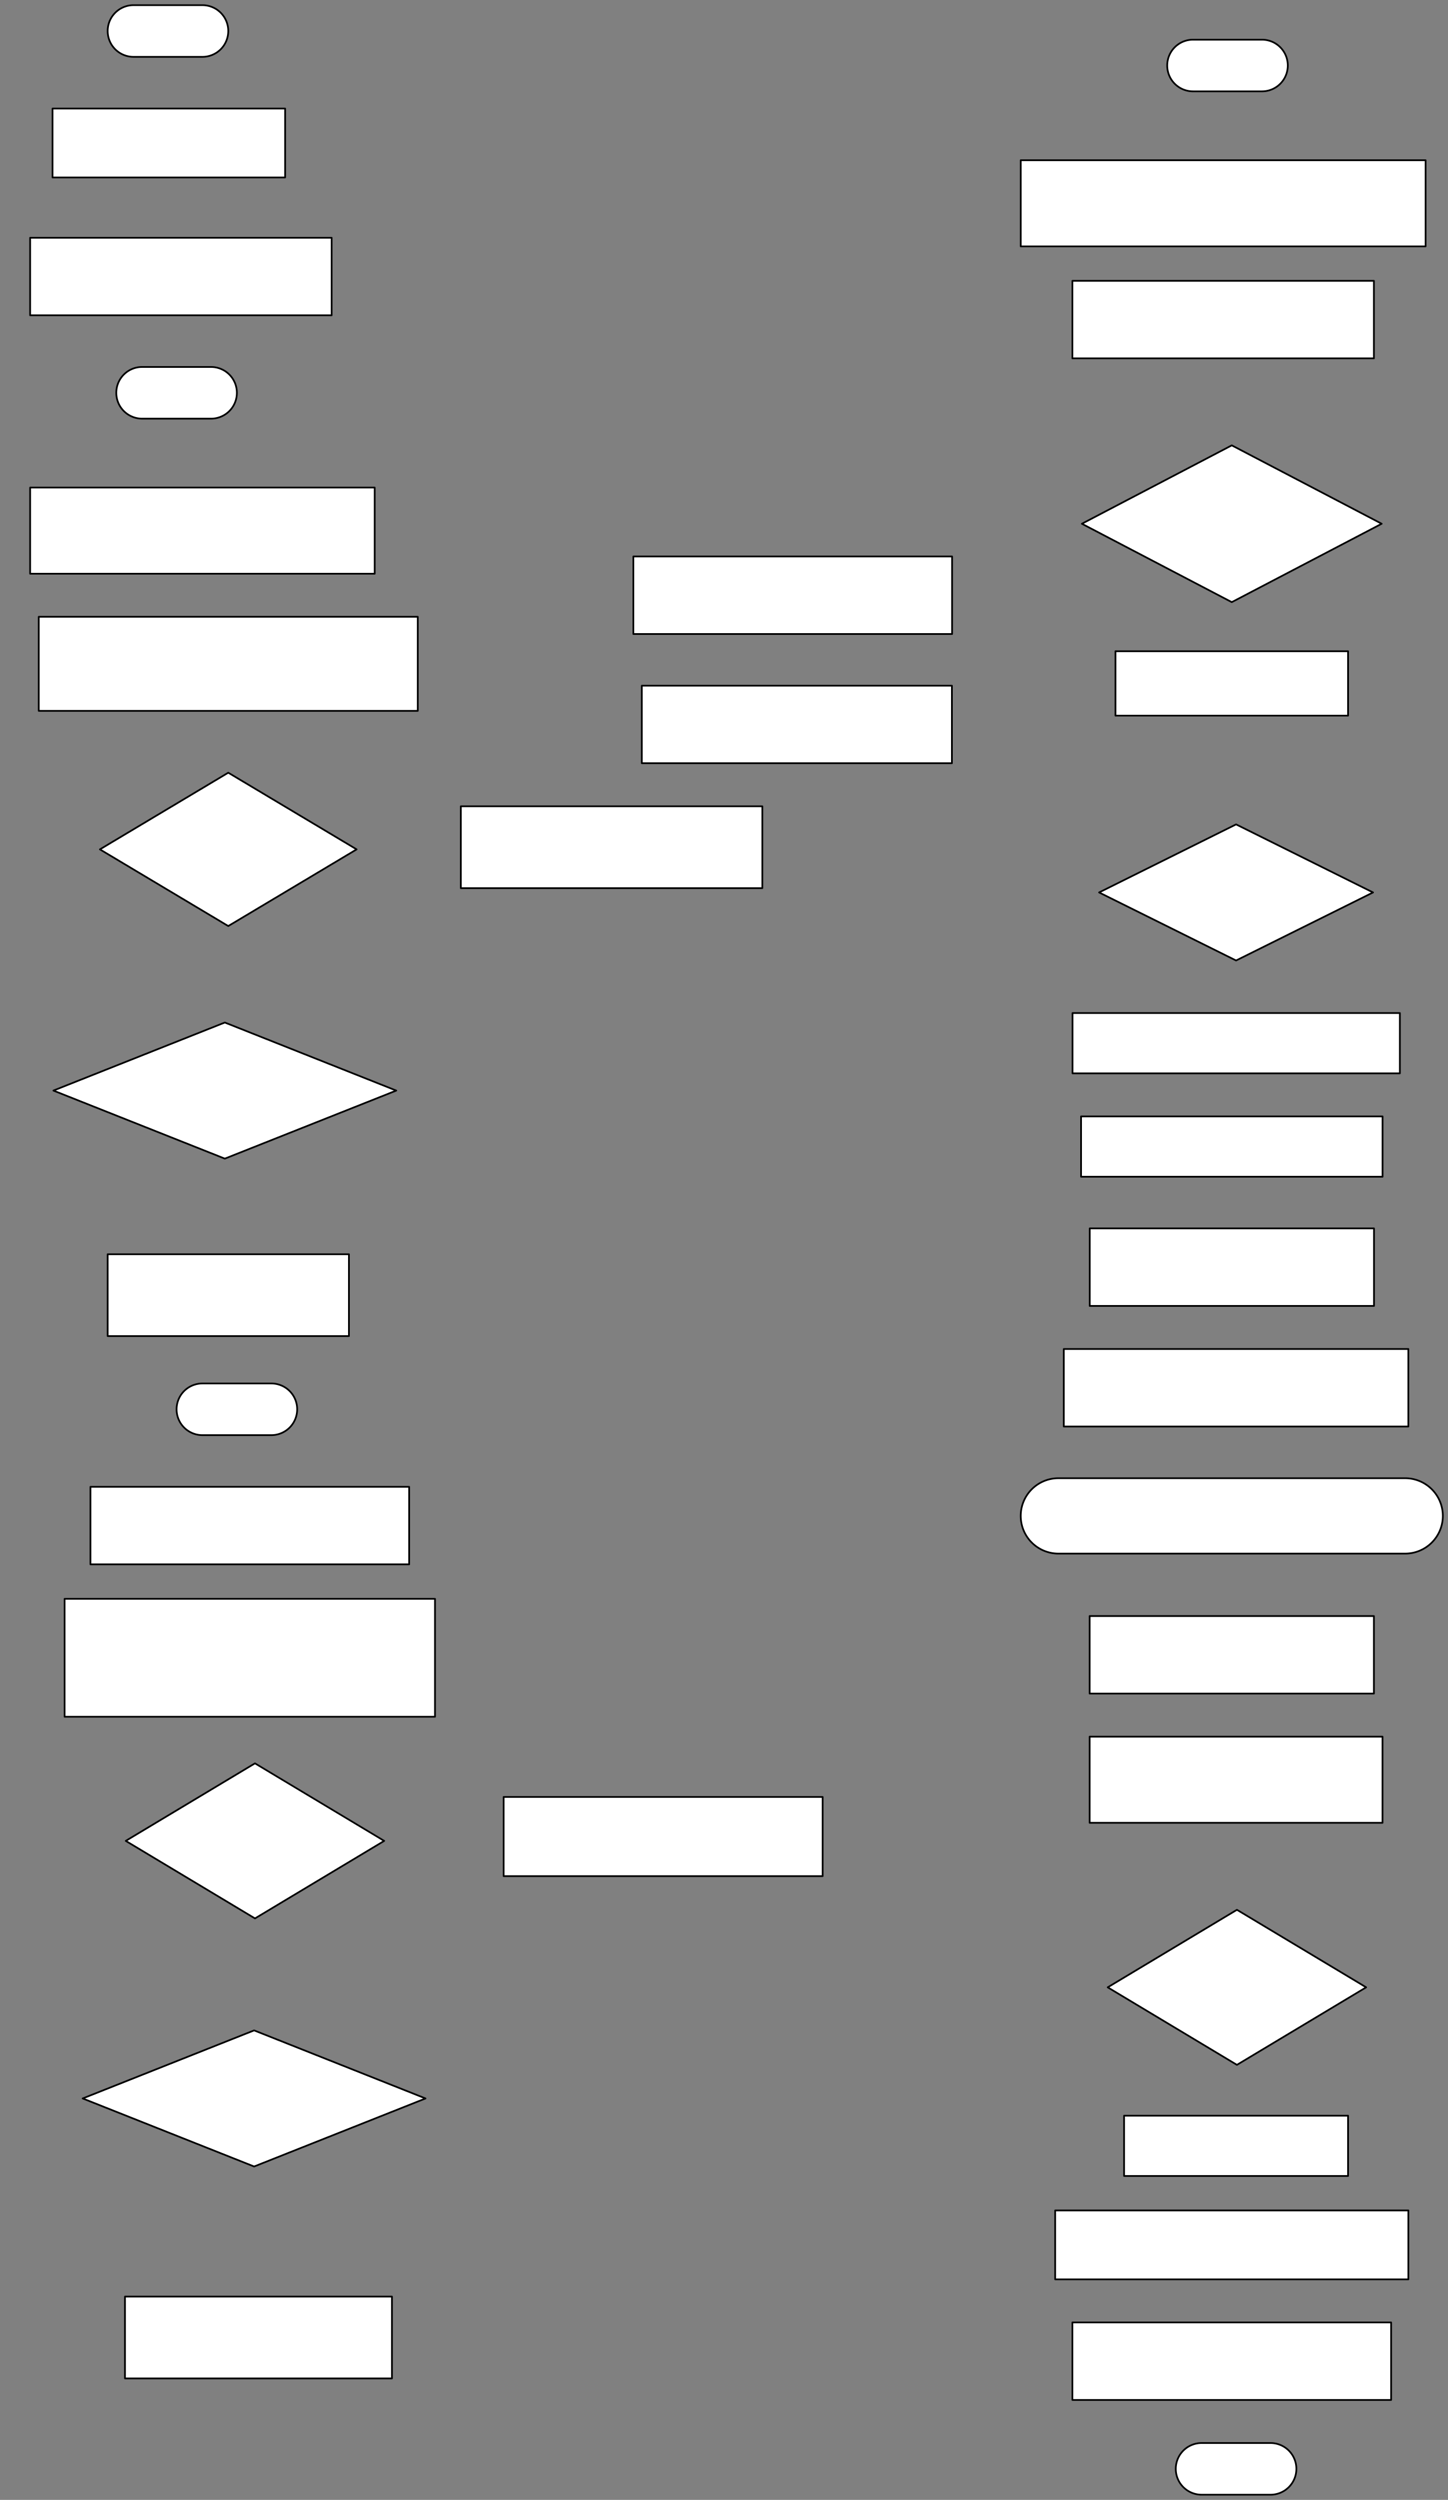<svg xmlns="http://www.w3.org/2000/svg" xmlns:svg="http://www.w3.org/2000/svg" xmlns:xlink="http://www.w3.org/1999/xlink" version="1.0" viewBox="32.5 32 840.517 1451"><rect x="32.5" y="32" width="840.517" height="1451" fill="#808080" stroke="none"/><defs><style type="text/css">
        @font-face {
            font-family: 'lt_bold';
            src: url('undefined/assets/fonts/lato/lt-bold-webfont.woff2') format('woff2'),
                url('undefined/assets/fonts/lato/lt-bold-webfont.woff') format('woff');
            font-weight: normal;
            font-style: normal;
        }
        @font-face {
            font-family: 'lt_bold_italic';
            src: url('undefined/assets/fonts/lato/lt-bolditalic-webfont.woff2') format('woff2'),
                url('undefined/assets/fonts/lato/lt-bolditalic-webfont.woff') format('woff');
            font-weight: normal;
            font-style: normal;
        }
        @font-face {
            font-family: 'lt_italic';
            src: url('undefined/assets/fonts/lato/lt-italic-webfont.woff2') format('woff2'),
                url('undefined/assets/fonts/lato/lt-italic-webfont.woff') format('woff');
            font-weight: normal;
            font-style: normal;
        }
        @font-face {
            font-family: 'lt_regular';
            src: url('undefined/assets/fonts/lato/lt-regular-webfont.woff2') format('woff2'),
                url('undefined/assets/fonts/lato/lt-regular-webfont.woff') format('woff');
            font-weight: normal;
            font-style: normal;
        }
        @font-face {
            font-family: 'lt-hairline';
            src: url('undefined/assets/fonts/embed/lt-hairline-webfont.woff2') format('woff2'),
                url('undefined/assets/fonts/embed/lt-hairline-webfont.woff') format('woff');
            font-weight: normal;
            font-style: normal;
        }
        @font-face {
            font-family: 'lt-thinitalic';
            src: url('undefined/assets/fonts/embed/lt-thinitalic-webfont.woff2') format('woff2'),
                url('undefined/assets/fonts/embed/lt-thinitalic-webfont.woff') format('woff');
            font-weight: normal;
            font-style: normal;
        }
        @font-face {
            font-family: 'champagne';
            src: url('undefined/assets/fonts/embed/champagne-webfont.woff2') format('woff2'),
                url('undefined/assets/fonts/embed/champagne-webfont.woff') format('woff');
            font-weight: normal;
            font-style: normal;
        }
        @font-face {
            font-family: 'indie';
            src: url('undefined/assets/fonts/embed/indie-flower-webfont.woff2') format('woff2'),
                url('undefined/assets/fonts/embed/indie-flower-webfont.woff') format('woff');
            font-weight: normal;
            font-style: normal;
        }
        @font-face {
            font-family: 'bebas';
            src: url('undefined/assets/fonts/embed/bebasneue_regular-webfont.woff2') format('woff2'),
                url('undefined/assets/fonts/embed/bebasneue_regular-webfont.woff') format('woff');
            font-weight: normal;
            font-style: normal;
        }
        @font-face {
            font-family: 'bree';
            src: url('undefined/assets/fonts/embed/breeserif-regular-webfont.woff2') format('woff2'),
                url('undefined/assets/fonts/embed/breeserif-regular-webfont.woff') format('woff');
            font-weight: normal;
            font-style: normal;
        }
        @font-face {
            font-family: 'spartan';
            src: url('undefined/assets/fonts/embed/leaguespartan-bold-webfont.woff2') format('woff2'),
                url('undefined/assets/fonts/embed/leaguespartan-bold-webfont.woff') format('woff');
            font-weight: normal;
            font-style: normal;
        }
        @font-face {
            font-family: 'montserrat';
            src: url('undefined/assets/fonts/embed/montserrat-medium-webfont.woff2') format('woff2'),
                url('undefined/assets/fonts/embed/montserrat-medium-webfont.woff') format('woff');
            font-weight: normal;
            font-style: normal;
        }
        @font-face {
            font-family: 'open_sanscondensed';
            src: url('undefined/assets/fonts/embed/opensans-condlight-webfont.woff2') format('woff2'),
                url('undefined/assets/fonts/embed/opensans-condlight-webfont.woff') format('woff');
            font-weight: normal;
            font-style: normal;
        }
        @font-face {
            font-family: 'open_sansitalic';
            src: url('undefined/assets/fonts/embed/opensans-italic-webfont.woff2') format('woff2'),
                url('undefined/assets/fonts/embed/opensans-italic-webfont.woff') format('woff');
            font-weight: normal;
            font-style: normal;
        }
        @font-face {
            font-family: 'playfair';
            src: url('undefined/assets/fonts/embed/playfairdisplay-regular-webfont.woff2') format('woff2'),
                url('undefined/assets/fonts/embed/playfairdisplay-regular-webfont.woff') format('woff');
            font-weight: normal;
            font-style: normal;
        }
        @font-face {
            font-family: 'raleway';
            src: url('undefined/assets/fonts/embed/raleway-regular-webfont.woff2') format('woff2'),
                url('undefined/assets/fonts/embed/raleway-regular-webfont.woff') format('woff');
            font-weight: normal;
            font-style: normal;
        }
        @font-face {
            font-family: 'courier_prime';
            src: url('undefined/assets/fonts/embed/courier_prime-webfont.woff2') format('woff2'),
                url('undefined/assets/fonts/embed/courier_prime-webfont.woff') format('woff');
            font-weight: normal;
            font-style: normal;
        }
        p {
            margin: 0;
        }
        </style></defs><g id="2akgra4uym"><g transform="translate(95 35)"><path d="M 15,30 L 15,30 L 15,30 A 15 15 0 0 1 0 15 L 0,15 L 0,15 A 15 15 0 0 1 15 0 L 55,0 L 55,0 L 55,0 A 15 15 0 0 1 70 15 L 70,15 L 70,15 A 15 15 0 0 1 55 30 L 15,30 Z" fill="#ffffffff" stroke="#000000" stroke-width="1" stroke-linecap="round" stroke-linejoin="round"/></g></g><g id="1oarzudzje"><g transform="translate(63 95)"><rect x="0" y="0" width="135" height="40" fill="#ffffffff" stroke="#000000" stroke-width="1" stroke-linecap="round" stroke-linejoin="round"/></g></g><g id="11nvmac04r"><g transform="translate(50 170)"><rect x="0" y="0" width="175.008" height="45.002" fill="#ffffffff" stroke="#000000" stroke-width="1" stroke-linecap="round" stroke-linejoin="round"/></g></g><g id="1ktsz9t24c"><g transform="translate(100 245)"><path d="M 15,30 L 15,30 L 15,30 A 15 15 0 0 1 0 15 L 0,15 L 0,15 A 15 15 0 0 1 15 0 L 55,0 L 55,0 L 55,0 A 15 15 0 0 1 70 15 L 70,15 L 70,15 A 15 15 0 0 1 55 30 L 15,30 Z" fill="#ffffffff" stroke="#000000" stroke-width="1" stroke-linecap="round" stroke-linejoin="round"/></g></g><g id="1099vf0wot"><g transform="translate(50 315)"><rect x="0" y="0" width="200" height="50" fill="#ffffffff" stroke="#000000" stroke-width="1" stroke-linecap="round" stroke-linejoin="round"/></g></g><g id="67so53hlla"><g transform="translate(55 390) rotate(1.4234671131160938e-15)"><rect x="0" y="0" width="219.999" height="54.604" fill="#ffffffff" stroke="#000000" stroke-width="1" stroke-linecap="round" stroke-linejoin="round"/></g></g><g id="sx1ai5k6k6"><g transform="translate(90 480)"><path d="M 75,0.5 L 0.5,45 L 75,89.5 L 149.5,45 L 75,0.5" fill="rgb(255, 255, 255)" stroke="rgb(0, 0, 0)" stroke-width="1" stroke-linecap="round" stroke-linejoin="round" stroke-dasharray="100 0"/></g></g><g id="rvnkfhpnni"><g transform="translate(300 500) rotate(-3.243462767104251e-15)"><rect x="0" y="0" width="175.003" height="47.501" fill="#ffffffff" stroke="#000000" stroke-width="1" stroke-linecap="round" stroke-linejoin="round"/></g></g><g id="6o4fy3kppt"><g transform="translate(63 625)"><path d="M 100.002,0.5 L 0.5,40 L 100.002,79.5 L 199.503,40 L 100.002,0.5" fill="rgb(255, 255, 255)" stroke="rgb(0, 0, 0)" stroke-width="1" stroke-linecap="round" stroke-linejoin="round" stroke-dasharray="100 0"/></g></g><g id="2c554xqih0"><g></g></g><g id="3amvt6uxjt"><g transform="translate(95 760)"><rect x="0" y="0" width="140.041" height="47.501" fill="#ffffffff" stroke="#000000" stroke-width="1" stroke-linecap="round" stroke-linejoin="round"/></g></g><g id="2mekg1vv1t"><g transform="translate(135 835)"><path d="M 15,30 L 15,30 L 15,30 A 15 15 0 0 1 0 15 L 0,15 L 0,15 A 15 15 0 0 1 15 0 L 55,0 L 55,0 L 55,0 A 15 15 0 0 1 70 15 L 70,15 L 70,15 A 15 15 0 0 1 55 30 L 15,30 Z" fill="#ffffffff" stroke="#000000" stroke-width="1" stroke-linecap="round" stroke-linejoin="round"/></g></g><g id="2kr3o3ar76"><g transform="translate(85 895)"><rect x="0" y="0" width="185" height="45" fill="#ffffffff" stroke="#000000" stroke-width="1" stroke-linecap="round" stroke-linejoin="round"/></g></g><g id="1gv6cpmtu1"><g transform="translate(70 960) rotate(1.4565792529532414e-15)"><rect x="0" y="0" width="215" height="68.45" fill="#ffffffff" stroke="#000000" stroke-width="1" stroke-linecap="round" stroke-linejoin="round"/></g></g><g id="3t7ix7wt1b"><g transform="translate(105 1055)"><path d="M 75.5,0.5 L 0.5,45.5 L 75.5,90.5 L 150.5,45.5 L 75.5,0.5" fill="rgb(255, 255, 255)" stroke="rgb(0, 0, 0)" stroke-width="1" stroke-linecap="round" stroke-linejoin="round" stroke-dasharray="100 0"/></g></g><g id="cvxtuxlq14"><g transform="translate(324.85 1075) rotate(-3.065590707384012e-15)"><rect x="0" y="0" width="185.159" height="45.963" fill="#ffffffff" stroke="#000000" stroke-width="1" stroke-linecap="round" stroke-linejoin="round"/></g></g><g id="28e6iluw4t"><g transform="translate(80 1210)"><path d="M 100,0.5 L 0.5,40 L 100,79.5 L 199.501,40 L 100,0.5" fill="rgb(255, 255, 255)" stroke="rgb(0, 0, 0)" stroke-width="1" stroke-linecap="round" stroke-linejoin="round" stroke-dasharray="100 0"/></g></g><g id="3yjdnbjg5x"><g transform="translate(105.05 1365)"><rect x="0" y="0" width="154.967" height="47.502" fill="#ffffffff" stroke="#000000" stroke-width="1" stroke-linecap="round" stroke-linejoin="round"/></g></g><g id="1fk31rp9fo"><g transform="translate(715 1450)"><path d="M 15,30 L 15,30 L 15,30 A 15 15 0 0 1 0 15 L 0,15 L 0,15 A 15 15 0 0 1 15 0 L 55,0 L 55,0 L 55,0 A 15 15 0 0 1 70 15 L 70,15 L 70,15 A 15 15 0 0 1 55 30 L 15,30 Z" fill="#ffffffff" stroke="#000000" stroke-width="1" stroke-linecap="round" stroke-linejoin="round"/></g></g><g id="7liehks0w2"><g transform="translate(655 1380)"><rect x="0" y="0" width="185" height="45" fill="#ffffffff" stroke="#000000" stroke-width="1" stroke-linecap="round" stroke-linejoin="round"/></g></g><g id="p0ka061ibg"><g transform="translate(685 1260)"><rect x="0" y="0" width="130.003" height="35" fill="#ffffffff" stroke="#000000" stroke-width="1" stroke-linecap="round" stroke-linejoin="round"/></g></g><g id="8oj0xg5s3n"><g transform="translate(645 1315)"><rect x="0" y="0" width="205.007" height="39.999" fill="#ffffffff" stroke="#000000" stroke-width="1" stroke-linecap="round" stroke-linejoin="round"/></g></g><g id="1l1agchfnx"><g transform="translate(675 1140)"><path d="M 75.5,0.5 L 0.5,45.5 L 75.5,90.5 L 150.5,45.5 L 75.5,0.5" fill="rgb(255, 255, 255)" stroke="rgb(0, 0, 0)" stroke-width="1" stroke-linecap="round" stroke-linejoin="round" stroke-dasharray="100 0"/></g></g><g id="1ywygebfdq"><g transform="translate(665 1040)"><rect x="0" y="0" width="170.005" height="50.002" fill="#ffffffff" stroke="#000000" stroke-width="1" stroke-linecap="round" stroke-linejoin="round"/></g></g><g id="1msi04elwa"><g transform="translate(665 970)"><rect x="0" y="0" width="165.005" height="45.001" fill="#ffffffff" stroke="#000000" stroke-width="1" stroke-linecap="round" stroke-linejoin="round"/></g></g><g id="52as3z9534"><g transform="translate(650 815)"><rect x="0" y="0" width="200" height="44.999" fill="#ffffffff" stroke="#000000" stroke-width="1" stroke-linecap="round" stroke-linejoin="round"/></g></g><g id="5h87lmnwo0"><g transform="translate(660.023 680)"><rect x="0" y="0" width="175.005" height="35" fill="#ffffffff" stroke="#000000" stroke-width="1" stroke-linecap="round" stroke-linejoin="round"/></g></g><g id="gw36kswsew"><g transform="translate(665.05 745)"><rect x="0" y="0" width="165.006" height="45.001" fill="#ffffffff" stroke="#000000" stroke-width="1" stroke-linecap="round" stroke-linejoin="round"/></g></g><g id="27b12axd11"><g transform="translate(670 510)"><path d="M 80.001,0.5 L 0.5,40 L 80.001,79.5 L 159.502,40 L 80.001,0.5" fill="rgb(255, 255, 255)" stroke="rgb(0, 0, 0)" stroke-width="1" stroke-linecap="round" stroke-linejoin="round" stroke-dasharray="100 0"/></g></g><g id="26bodemvml"><g transform="translate(625 890) rotate(2.0770970630517273e-15)"><path d="M 21.877,43.755 L 21.877,43.755 L 21.877,43.755 A 21.877 21.877 0 0 1 0 21.877 L 0,21.877 L 0,21.877 A 21.877 21.877 0 0 1 21.877 0 L 223.14,0 L 223.14,0 L 223.14,0 A 21.877 21.877 0 0 1 245.017 21.877 L 245.017,21.877 L 245.017,21.877 A 21.877 21.877 0 0 1 223.14 43.755 L 21.877,43.755 Z" fill="#ffffffff" stroke="#000000" stroke-width="1" stroke-linecap="round" stroke-linejoin="round"/></g></g><g id="pwry698voq"><g transform="translate(655.073 620)"><rect x="0" y="0" width="190.005" height="35" fill="#ffffffff" stroke="#000000" stroke-width="1" stroke-linecap="round" stroke-linejoin="round"/></g></g><g id="1jbsmbjq9r"><g transform="translate(680 410)"><rect x="0" y="0" width="135.005" height="37.376" fill="#ffffffff" stroke="#000000" stroke-width="1" stroke-linecap="round" stroke-linejoin="round"/></g></g><g id="2frr7virgc"><g transform="translate(660 290)"><path d="M 87.505,0.5 L 0.5,46 L 87.505,91.5 L 174.511,46 L 87.505,0.5" fill="rgb(255, 255, 255)" stroke="rgb(0, 0, 0)" stroke-width="1" stroke-linecap="round" stroke-linejoin="round" stroke-dasharray="100 0"/></g></g><g id="2b2zkc1nbq"><g transform="translate(655 195)"><rect x="0" y="0" width="175.003" height="45.003" fill="#ffffffff" stroke="#000000" stroke-width="1" stroke-linecap="round" stroke-linejoin="round"/></g></g><g id="1n40qj3qog"><g transform="translate(625 125)"><rect x="0" y="0" width="235.007" height="50.003" fill="#ffffffff" stroke="#000000" stroke-width="1" stroke-linecap="round" stroke-linejoin="round"/></g></g><g id="11fvsex7ql"><g transform="translate(710.027 55.027)"><path d="M 15,30 L 15,30 L 15,30 A 15 15 0 0 1 0 15 L 0,15 L 0,15 A 15 15 0 0 1 15 0 L 55,0 L 55,0 L 55,0 A 15 15 0 0 1 70 15 L 70,15 L 70,15 A 15 15 0 0 1 55 30 L 15,30 Z" fill="#ffffffff" stroke="#000000" stroke-width="1" stroke-linecap="round" stroke-linejoin="round"/></g></g><g id="1l0ag5iyd3"><g transform="translate(405.05 430) rotate(-8.698953034038329e-16)"><rect x="0" y="0" width="180.004" height="45" fill="#ffffffff" stroke="#000000" stroke-width="1" stroke-linecap="round" stroke-linejoin="round"/></g></g><g id="d0hyogyedi"><g transform="translate(400.15 355) rotate(-8.463846302387381e-16)"><rect x="0" y="0" width="185.004" height="45" fill="#ffffffff" stroke="#000000" stroke-width="1" stroke-linecap="round" stroke-linejoin="round"/></g></g></svg>